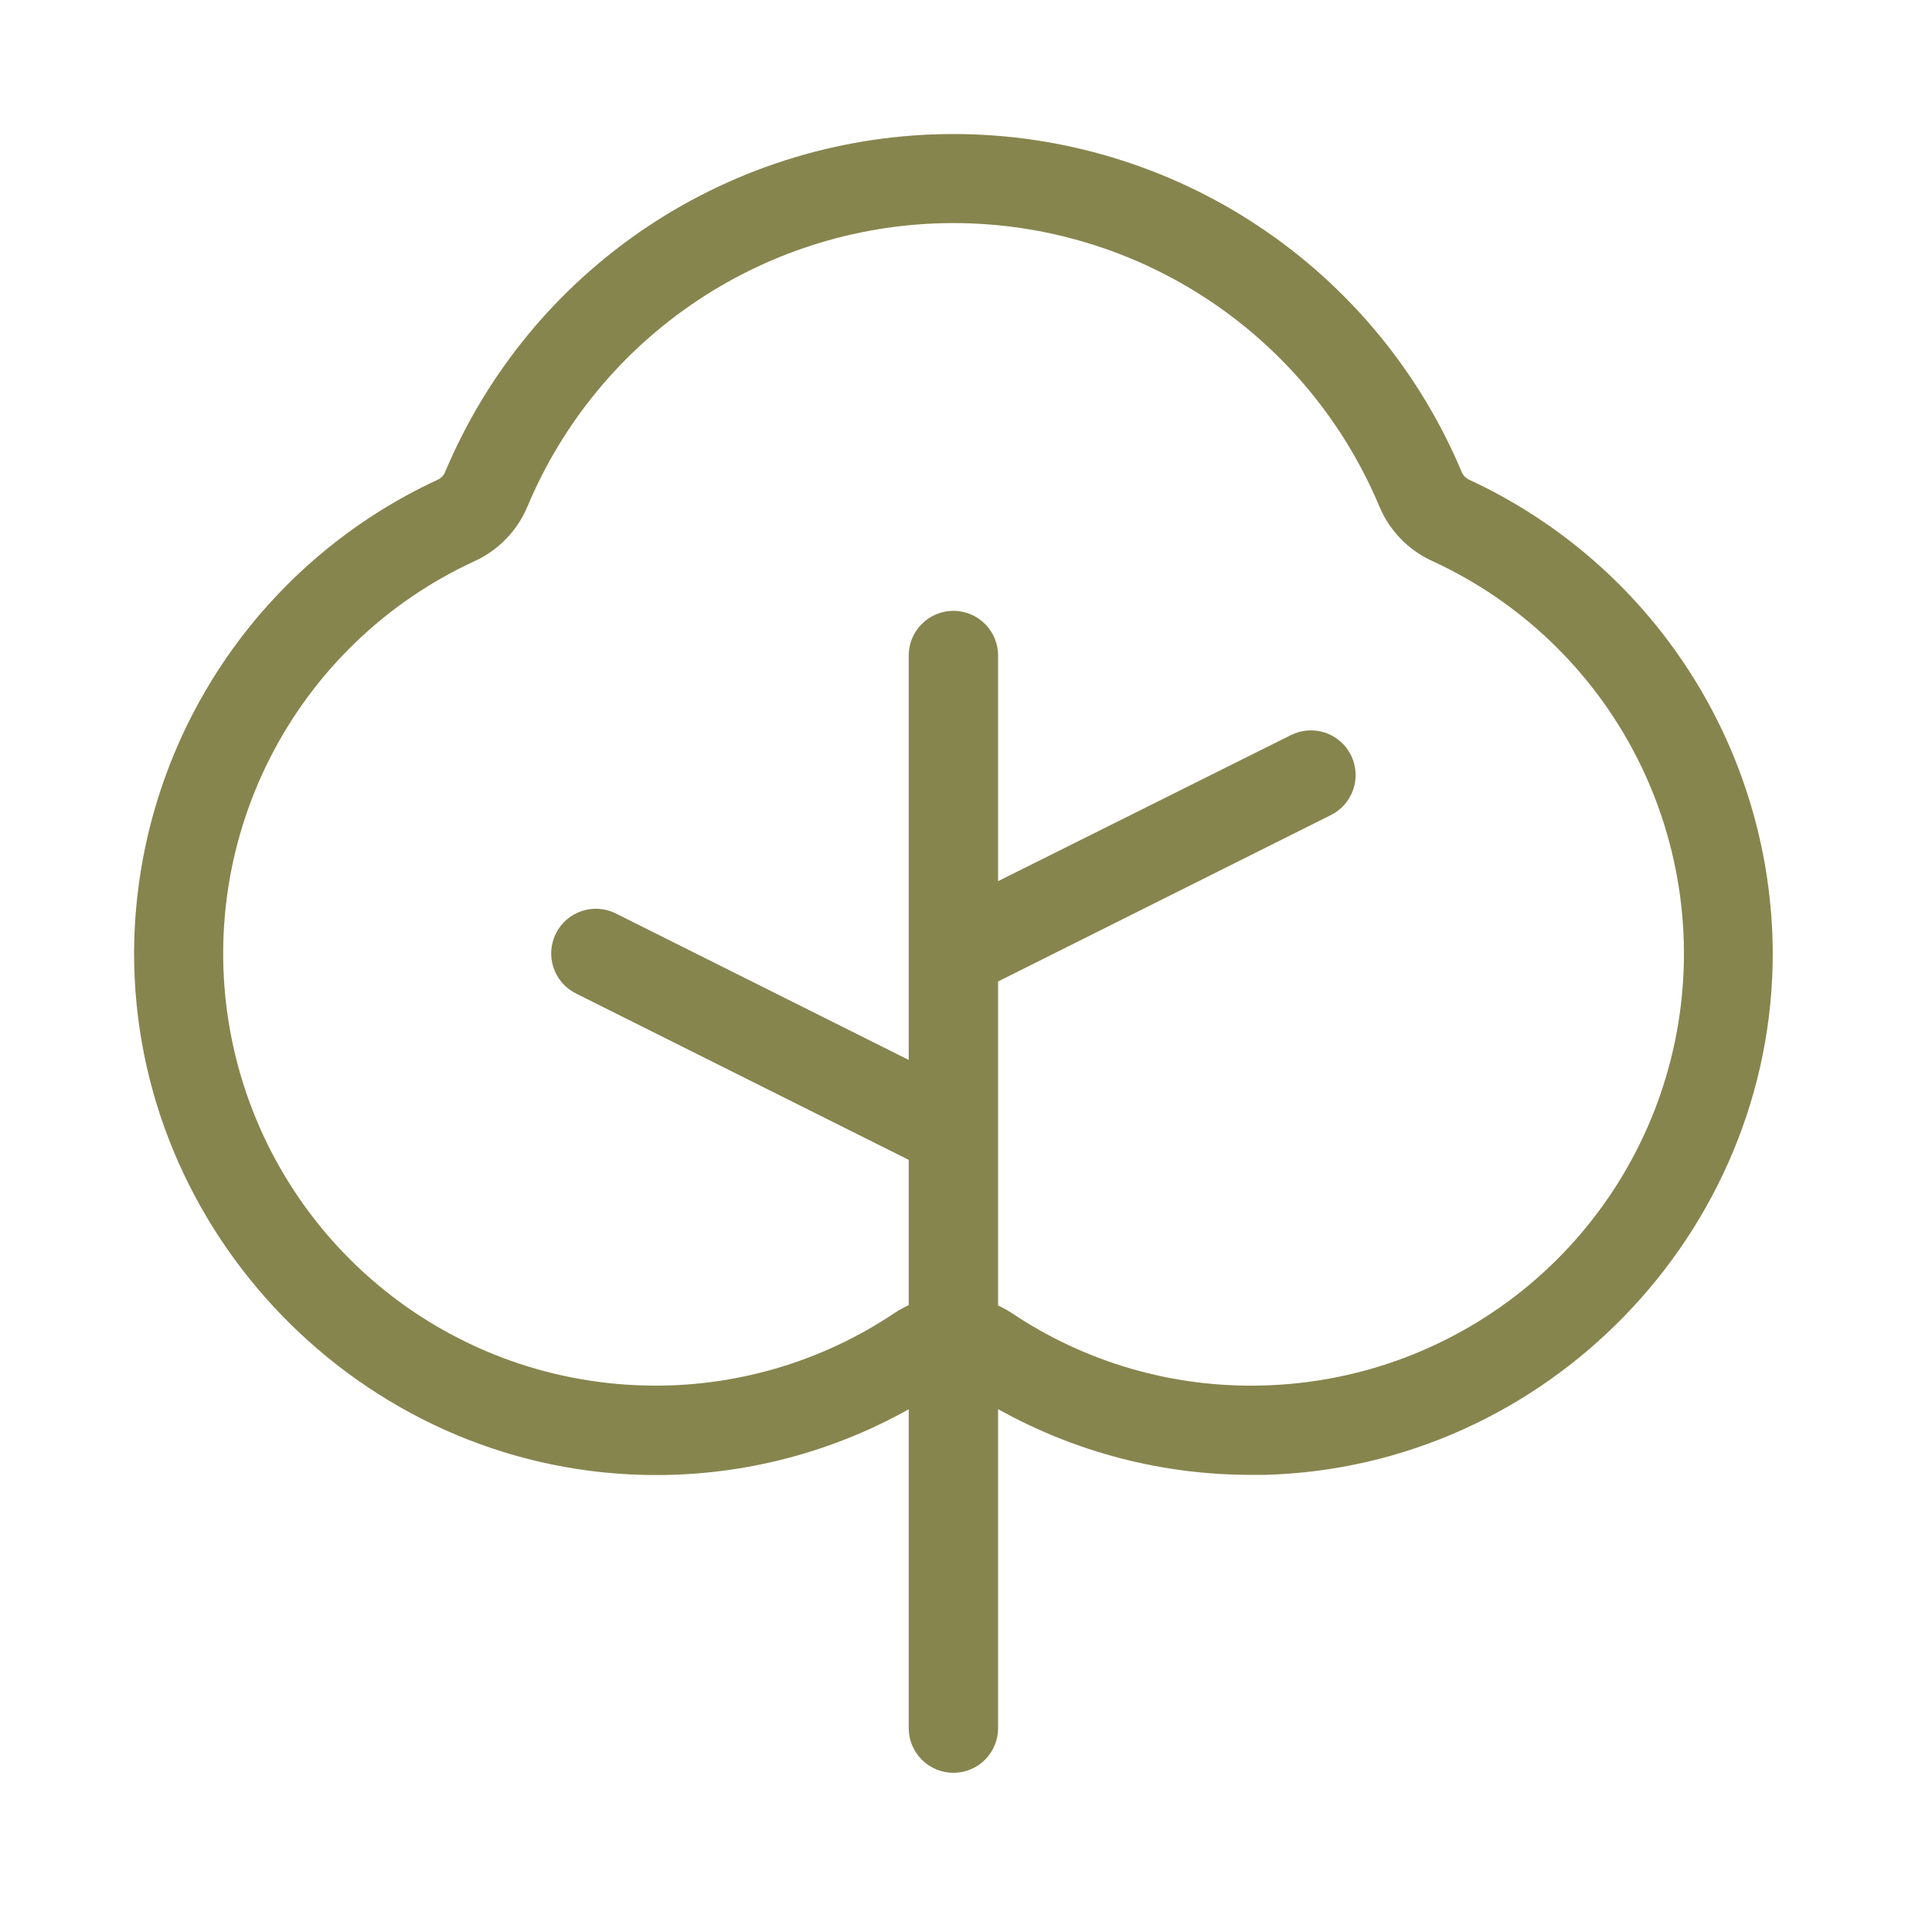<svg width="75" height="75" viewBox="0 0 75 75" fill="none" xmlns="http://www.w3.org/2000/svg">
<path d="M57.038 18.626C56.91 18.568 56.807 18.465 56.749 18.337C55.12 14.446 52.377 11.123 48.865 8.786C45.354 6.449 41.23 5.203 37.011 5.203C32.793 5.203 28.669 6.449 25.157 8.786C21.645 11.123 18.903 14.446 17.274 18.337C17.216 18.465 17.113 18.568 16.985 18.626C13.483 20.247 10.515 22.832 8.429 26.078C6.343 29.324 5.225 33.097 5.205 36.955C5.176 47.868 14.021 56.965 24.925 57.254C28.542 57.354 32.118 56.475 35.276 54.709V67.085C35.276 67.545 35.459 67.986 35.785 68.312C36.11 68.637 36.551 68.82 37.011 68.82C37.471 68.82 37.913 68.637 38.238 68.312C38.563 67.986 38.746 67.545 38.746 67.085V54.703C41.751 56.381 45.136 57.259 48.577 57.254H49.101C60.002 56.965 68.847 47.874 68.818 36.961C68.798 33.102 67.68 29.328 65.594 26.081C63.508 22.834 60.54 20.248 57.038 18.626ZM49.011 53.784C45.55 53.881 42.145 52.897 39.27 50.968C39.102 50.859 38.927 50.763 38.746 50.679V38.1L51.666 31.641C52.077 31.435 52.391 31.075 52.536 30.638C52.682 30.202 52.649 29.725 52.443 29.313C52.238 28.901 51.877 28.588 51.441 28.442C51.004 28.296 50.527 28.33 50.116 28.535L38.746 34.206V25.447C38.746 24.987 38.563 24.546 38.238 24.221C37.913 23.895 37.471 23.712 37.011 23.712C36.551 23.712 36.11 23.895 35.785 24.221C35.459 24.546 35.276 24.987 35.276 25.447V41.145L23.907 35.461C23.495 35.255 23.019 35.221 22.582 35.367C22.145 35.513 21.785 35.827 21.579 36.238C21.374 36.65 21.34 37.127 21.486 37.563C21.632 38 21.945 38.361 22.357 38.566L35.276 45.026V50.664C35.095 50.748 34.92 50.845 34.753 50.953C31.88 52.888 28.474 53.878 25.012 53.784C21.223 53.688 17.579 52.313 14.673 49.881C11.767 47.45 9.77 44.105 9.007 40.394C8.245 36.682 8.761 32.821 10.474 29.441C12.186 26.06 14.993 23.359 18.436 21.778C19.356 21.353 20.084 20.599 20.475 19.664C21.84 16.404 24.137 13.62 27.08 11.663C30.022 9.705 33.477 8.66 37.011 8.66C40.545 8.66 44.001 9.705 46.943 11.663C49.885 13.62 52.183 16.404 53.548 19.664C53.94 20.597 54.667 21.349 55.586 21.772C59.033 23.352 61.843 26.052 63.558 29.434C65.272 32.816 65.79 36.679 65.028 40.393C64.265 44.107 62.266 47.452 59.357 49.884C56.448 52.316 52.801 53.691 49.011 53.784Z" fill="#87854E"/>
</svg>
